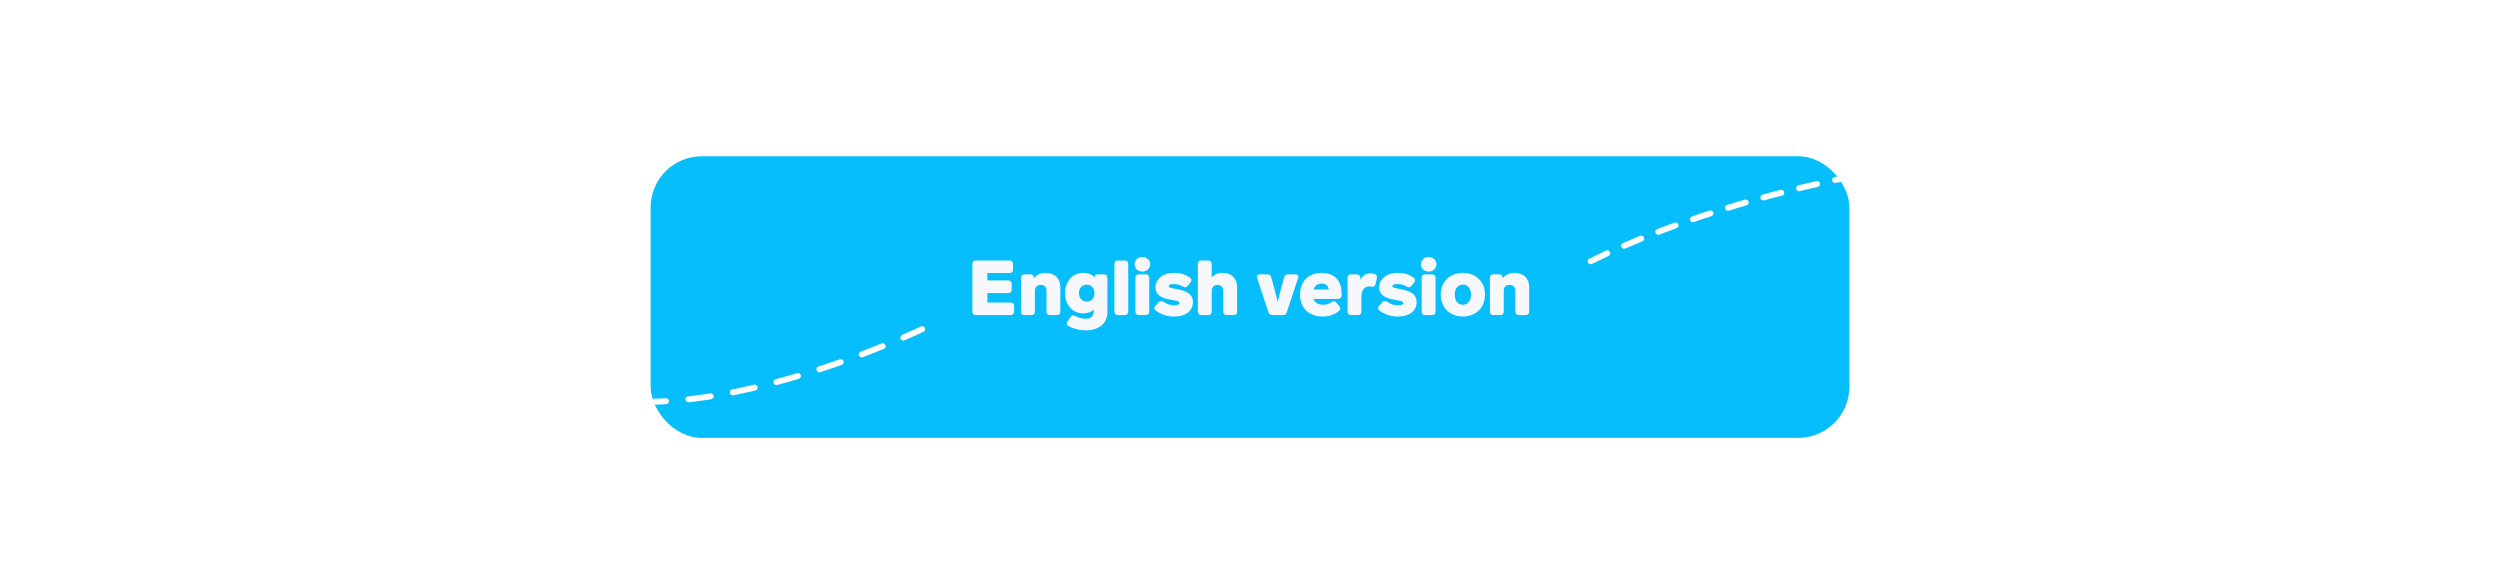 <svg width="976" height="225" viewBox="0 0 976 225" fill="none" xmlns="http://www.w3.org/2000/svg">
<g clip-path="url(#clip0_693_8148)">
<g filter="url(#filter0_d_693_8148)">
<rect x="254" y="59" width="468" height="109.95" rx="20" fill="#06BEFB"/>
</g>
<path d="M4.832 101.373C20.286 113.816 59.501 127 100.001 127C143.917 123.819 230.001 118 243.428 61.586C249.394 36.517 217.858 20.99 204.5 20C179.793 19.486 149.757 28.986 152.928 75.761C156.098 122.536 184.876 137.538 222.499 152C271.704 170.914 359.999 128.5 359.999 128.5" stroke="white" stroke-width="2.318" stroke-linecap="round" stroke-dasharray="8.76 8.76"/>
<path d="M620.999 102C681.673 71.837 835.962 28.387 967.733 95.897" stroke="white" stroke-width="2.32" stroke-linecap="round" stroke-dasharray="7.2 7.2"/>
<path d="M591.264 106.53C594.834 106.53 596.994 108.66 596.994 112.17V121.65C596.994 122.52 596.514 123 595.644 123H592.944C592.074 123 591.594 122.52 591.594 121.65V113.55C591.594 112.08 590.814 111.24 589.344 111.24C587.904 111.24 587.064 112.02 587.064 113.64V121.65C587.064 122.52 586.584 123 585.714 123H583.014C582.144 123 581.664 122.52 581.664 121.65V108.45C581.664 107.58 582.144 107.1 583.014 107.1H585.294C586.164 107.1 586.644 107.58 586.644 108.45V108.69C587.574 107.43 589.104 106.53 591.264 106.53Z" fill="#F6F8FB"/>
<path d="M571.127 106.53C576.137 106.53 579.737 109.92 579.737 114.99C579.737 120.15 576.137 123.57 571.127 123.57C566.057 123.57 562.457 120.15 562.457 114.99C562.457 109.92 566.057 106.53 571.127 106.53ZM571.127 111.09C569.297 111.09 567.917 112.59 567.917 114.99C567.917 117.6 569.297 118.98 571.127 118.98C572.927 118.98 574.277 117.6 574.277 114.99C574.277 112.59 572.927 111.09 571.127 111.09Z" fill="#F6F8FB"/>
<path d="M557.764 106.02C556.084 106.02 554.734 104.85 554.734 103.17C554.734 101.52 556.084 100.32 557.764 100.32C559.444 100.32 560.794 101.52 560.794 103.17C560.794 104.85 559.444 106.02 557.764 106.02ZM559.084 107.1C559.954 107.1 560.434 107.58 560.434 108.45V121.65C560.434 122.52 559.954 123 559.084 123H556.384C555.514 123 555.034 122.52 555.034 121.65V108.45C555.034 107.58 555.514 107.1 556.384 107.1H559.084Z" fill="#F6F8FB"/>
<path d="M545.613 106.53C547.983 106.53 549.933 107.01 551.883 108.39C552.603 108.9 552.663 109.62 552.093 110.28L551.013 111.6C550.473 112.26 549.843 112.29 549.093 111.84C547.773 111.06 546.633 110.88 545.433 110.88C544.323 110.88 543.603 111.15 543.603 111.69C543.603 112.26 544.143 112.38 546.723 112.86C551.253 113.7 553.053 115.08 553.053 118.08C553.053 121.05 550.563 123.57 545.733 123.57C543.183 123.57 540.873 122.91 538.593 121.29C537.843 120.75 537.813 120.06 538.413 119.37L539.613 118.02C540.183 117.39 540.813 117.36 541.563 117.84C543.273 118.98 544.503 119.19 545.973 119.19C547.143 119.19 547.803 118.8 547.803 118.26C547.803 117.51 546.453 117.39 544.413 117.03C539.763 116.22 538.443 114.6 538.443 112.08C538.443 109.17 541.053 106.53 545.613 106.53Z" fill="#F6F8FB"/>
<path d="M535.058 106.71C535.508 106.71 536.048 106.8 536.588 106.95C537.398 107.19 537.698 107.79 537.518 108.63L537.038 110.88C536.858 111.72 536.348 112.08 535.598 111.93C535.178 111.84 534.908 111.81 534.548 111.81C532.628 111.81 531.488 113.4 531.488 116.01V121.65C531.488 122.52 531.008 123 530.138 123H527.438C526.568 123 526.088 122.52 526.088 121.65V108.45C526.088 107.58 526.568 107.1 527.438 107.1H529.718C530.588 107.1 531.068 107.58 531.068 108.45V109.32C531.818 107.76 532.958 106.71 535.058 106.71Z" fill="#F6F8FB"/>
<path d="M516.555 118.98C517.785 118.98 518.805 118.65 519.855 117.96C520.575 117.48 521.205 117.54 521.745 118.2L522.885 119.58C523.425 120.24 523.395 120.96 522.675 121.5C520.605 123.03 518.535 123.57 516.405 123.57C510.915 123.57 507.525 120.21 507.525 115.02C507.525 110.22 510.495 106.53 515.925 106.53C521.115 106.53 523.755 109.56 523.755 114.66V115.38C523.725 116.25 523.215 116.7 522.375 116.7H512.775C513.345 118.17 514.725 118.98 516.555 118.98ZM515.955 110.7C514.275 110.7 513.255 111.72 512.805 113.01H518.745C518.565 111.57 517.635 110.7 515.955 110.7Z" fill="#F6F8FB"/>
<path d="M501.328 108.24C501.538 107.49 502.048 107.1 502.828 107.1H505.648C506.638 107.1 507.058 107.7 506.758 108.63L502.348 121.89C502.108 122.64 501.598 123 500.818 123H496.708C495.928 123 495.418 122.64 495.178 121.89L490.798 108.63C490.498 107.67 490.918 107.1 491.908 107.1H494.788C495.568 107.1 496.078 107.49 496.288 108.24L497.188 111.54C497.818 113.88 498.358 115.95 498.808 117.87C499.258 115.95 499.798 113.88 500.428 111.54L501.328 108.24Z" fill="#F6F8FB"/>
<path d="M477.241 106.53C480.811 106.53 482.971 108.66 482.971 112.17V121.65C482.971 122.52 482.491 123 481.621 123H478.921C478.051 123 477.571 122.52 477.571 121.65V113.7C477.571 112.23 476.791 111.24 475.321 111.24C473.881 111.24 473.041 112.17 473.041 113.79V121.65C473.041 122.52 472.561 123 471.691 123H468.991C468.121 123 467.641 122.52 467.641 121.65V103.05C467.641 102.18 468.121 101.7 468.991 101.7H471.691C472.561 101.7 473.041 102.18 473.041 103.05V108.24C473.971 107.28 475.321 106.53 477.241 106.53Z" fill="#F6F8FB"/>
<path d="M458.279 106.53C460.649 106.53 462.599 107.01 464.549 108.39C465.269 108.9 465.329 109.62 464.759 110.28L463.679 111.6C463.139 112.26 462.509 112.29 461.759 111.84C460.439 111.06 459.299 110.88 458.099 110.88C456.989 110.88 456.269 111.15 456.269 111.69C456.269 112.26 456.809 112.38 459.389 112.86C463.919 113.7 465.719 115.08 465.719 118.08C465.719 121.05 463.229 123.57 458.399 123.57C455.849 123.57 453.539 122.91 451.259 121.29C450.509 120.75 450.479 120.06 451.079 119.37L452.279 118.02C452.849 117.39 453.479 117.36 454.229 117.84C455.939 118.98 457.169 119.19 458.639 119.19C459.809 119.19 460.469 118.8 460.469 118.26C460.469 117.51 459.119 117.39 457.079 117.03C452.429 116.22 451.109 114.6 451.109 112.08C451.109 109.17 453.719 106.53 458.279 106.53Z" fill="#F6F8FB"/>
<path d="M445.997 106.02C444.317 106.02 442.967 104.85 442.967 103.17C442.967 101.52 444.317 100.32 445.997 100.32C447.677 100.32 449.027 101.52 449.027 103.17C449.027 104.85 447.677 106.02 445.997 106.02ZM447.317 107.1C448.187 107.1 448.667 107.58 448.667 108.45V121.65C448.667 122.52 448.187 123 447.317 123H444.617C443.747 123 443.267 122.52 443.267 121.65V108.45C443.267 107.58 443.747 107.1 444.617 107.1H447.317Z" fill="#F6F8FB"/>
<path d="M439.114 101.7C439.984 101.7 440.464 102.18 440.464 103.05V121.65C440.464 122.52 439.984 123 439.114 123H436.414C435.544 123 435.064 122.52 435.064 121.65V103.05C435.064 102.18 435.544 101.7 436.414 101.7H439.114Z" fill="#F6F8FB"/>
<path d="M427.379 107.73C427.379 107.31 427.859 107.1 428.729 107.1H430.979C431.849 107.1 432.329 107.58 432.329 108.45V121.8C432.329 126.78 428.369 128.97 423.929 128.97C421.979 128.97 419.759 128.61 417.209 127.38C416.399 126.99 416.249 126.27 416.729 125.52L417.839 123.84C418.289 123.12 418.919 122.97 419.699 123.36C421.439 124.17 422.699 124.44 423.869 124.44C425.729 124.44 427.019 123.57 427.019 121.23V120.84C426.089 121.77 424.739 122.34 422.849 122.34C418.979 122.34 415.799 119.34 415.799 114.42C415.799 109.59 418.979 106.53 422.849 106.53C425.009 106.53 426.449 107.25 427.379 108.39V107.73ZM424.259 117.75C425.879 117.75 427.289 116.55 427.289 114.42C427.289 112.32 425.879 111.12 424.259 111.12C422.639 111.12 421.229 112.32 421.229 114.42C421.229 116.55 422.639 117.75 424.259 117.75Z" fill="#F6F8FB"/>
<path d="M408.217 106.53C411.787 106.53 413.947 108.66 413.947 112.17V121.65C413.947 122.52 413.467 123 412.597 123H409.897C409.027 123 408.547 122.52 408.547 121.65V113.55C408.547 112.08 407.767 111.24 406.297 111.24C404.857 111.24 404.017 112.02 404.017 113.64V121.65C404.017 122.52 403.537 123 402.667 123H399.967C399.097 123 398.617 122.52 398.617 121.65V108.45C398.617 107.58 399.097 107.1 399.967 107.1H402.247C403.117 107.1 403.597 107.58 403.597 108.45V108.69C404.527 107.43 406.057 106.53 408.217 106.53Z" fill="#F6F8FB"/>
<path d="M394.135 101.7C395.005 101.7 395.485 102.18 395.485 103.05V105.24C395.485 106.11 395.005 106.59 394.135 106.59H385.465V109.47H393.595C394.465 109.47 394.945 109.95 394.945 110.82V113.07C394.945 113.94 394.465 114.42 393.595 114.42H385.465V118.11H394.555C395.425 118.11 395.905 118.59 395.905 119.46V121.65C395.905 122.52 395.425 123 394.555 123H380.965C380.095 123 379.615 122.52 379.615 121.65V103.05C379.615 102.18 380.095 101.7 380.965 101.7H394.135Z" fill="#F6F8FB"/>
</g>
<defs>
<filter id="filter0_d_693_8148" x="242" y="49" width="492" height="133.95" filterUnits="userSpaceOnUse" color-interpolation-filters="sRGB">
<feFlood flood-opacity="0" result="BackgroundImageFix"/>
<feColorMatrix in="SourceAlpha" type="matrix" values="0 0 0 0 0 0 0 0 0 0 0 0 0 0 0 0 0 0 127 0" result="hardAlpha"/>
<feOffset dy="2"/>
<feGaussianBlur stdDeviation="6"/>
<feComposite in2="hardAlpha" operator="out"/>
<feColorMatrix type="matrix" values="0 0 0 0 0 0 0 0 0 0 0 0 0 0 0 0 0 0 0.25 0"/>
<feBlend mode="normal" in2="BackgroundImageFix" result="effect1_dropShadow_693_8148"/>
<feBlend mode="normal" in="SourceGraphic" in2="effect1_dropShadow_693_8148" result="shape"/>
</filter>
<clipPath id="clip0_693_8148">
<rect width="976" height="225" fill="white"/>
</clipPath>
</defs>
</svg>
